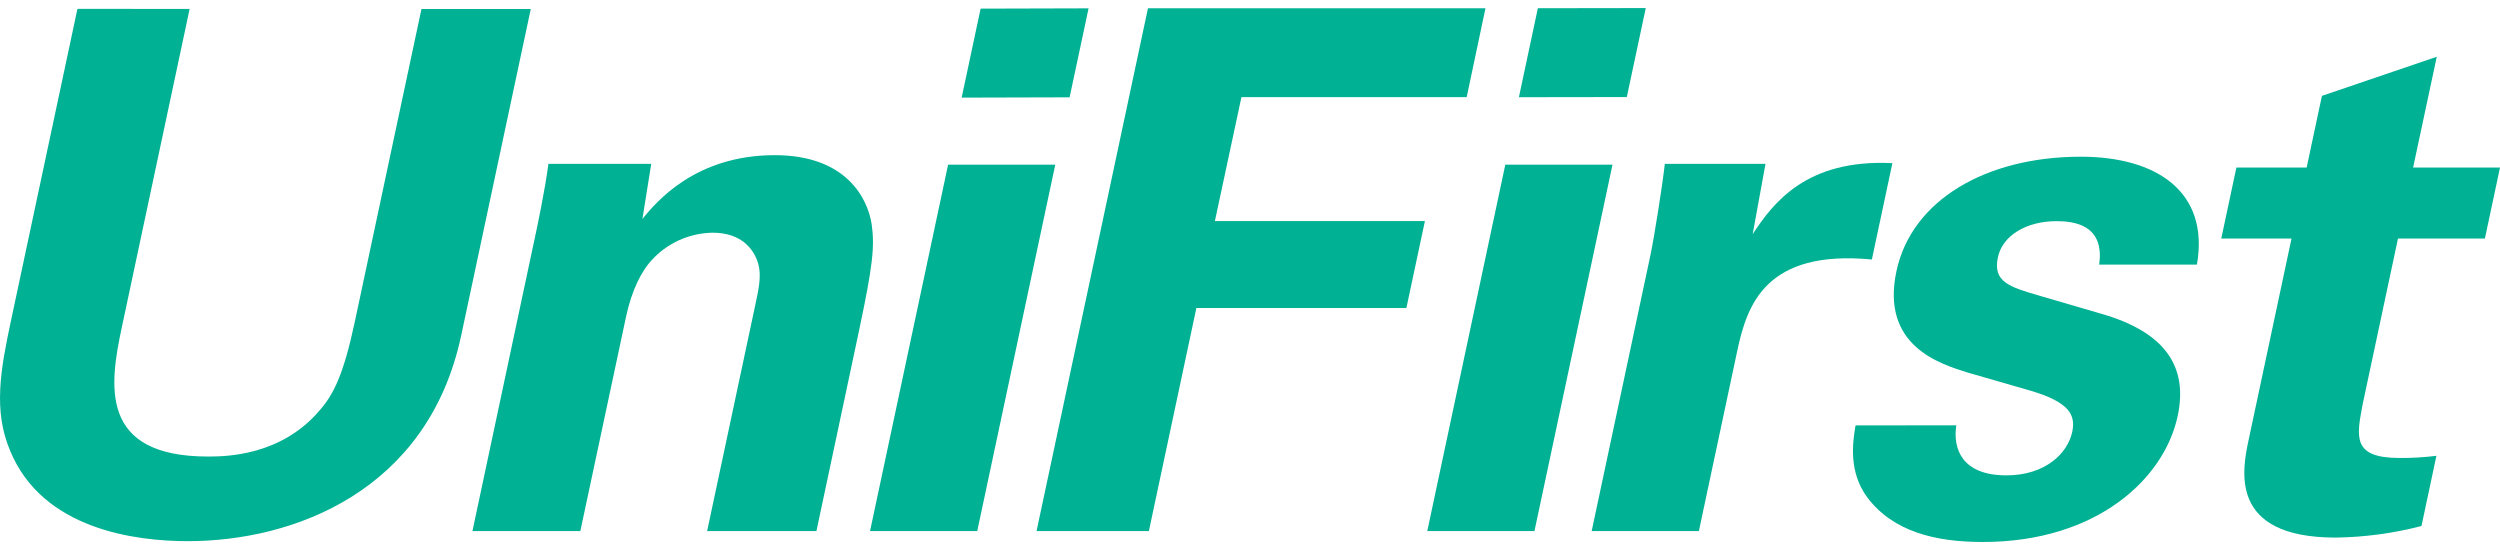 <svg xmlns="http://www.w3.org/2000/svg" width="200" height="44" viewBox="0 0 200 44" fill="none"><g clip-path="url(#clip0_935_13217)"><path d="M85.568 7.786L87.086 0.667L78.449 0.691L76.933 7.81L85.568 7.786Z" fill="#00B194"></path><path d="M69.603 42.487H78.179L84.422 13.172H75.848L69.603 42.487Z" fill="#00B194"></path><path d="M130.144 7.764L131.662 0.645L123.028 0.658L121.512 7.777L130.144 7.764Z" fill="#00B194"></path><path d="M114.182 42.487H122.756L129 13.172H120.425L114.182 42.487Z" fill="#00B194"></path><path d="M15.171 0.714L9.741 26.204C8.766 30.784 7.893 36.523 16.642 36.523C18.089 36.523 22.448 36.466 25.533 32.873C26.673 31.597 27.482 29.976 28.383 25.748L33.718 0.719H42.462L36.894 26.843C34.241 39.299 23.482 43.293 15.023 43.293C10.851 43.293 3.401 42.367 0.807 36.051C-0.542 32.864 0.033 29.619 0.86 25.739L6.195 0.71L15.171 0.714Z" fill="#00B194"></path><path d="M42.911 18.443C42.936 18.328 43.615 15.14 43.873 13.108H52.099L51.394 17.511C52.489 16.177 55.608 12.413 61.981 12.413C67.718 12.413 69.41 15.89 69.73 17.917C69.986 19.713 69.838 21.219 68.678 26.661L65.314 42.487H56.57L60.445 24.296C60.705 23.077 60.926 22.036 60.66 21.108C60.294 19.833 59.221 18.617 57.019 18.617C56.084 18.629 55.161 18.837 54.31 19.225C53.459 19.614 52.699 20.176 52.077 20.875C51.395 21.63 50.565 23.077 50.084 25.337L46.427 42.487H37.795L42.911 18.443Z" fill="#00B194"></path><path d="M91.838 0.659H118.838L117.334 7.773H99.314L97.191 17.686H113.993L112.511 24.639H95.71L91.91 42.486H82.924L91.838 0.659Z" fill="#00B194"></path><path d="M132.035 20.412C132.331 19.021 133.001 14.793 133.185 13.112H141.238L140.215 18.732C141.845 16.241 144.513 12.707 151.391 13.053L149.749 20.759C141.23 19.948 139.759 24.411 138.982 28.061L135.91 42.486H127.334L132.035 20.412Z" fill="#00B194"></path><path d="M156.503 34.027C156.224 35.881 156.927 38.029 160.519 38.029C163.589 38.029 165.409 36.292 165.778 34.553C166.061 33.22 165.589 32.182 162.426 31.25L157.405 29.802C155.182 29.107 150.44 27.659 151.716 21.691C152.925 16.014 158.88 12.537 166.47 12.537C172.496 12.537 176.769 15.317 175.755 21.17H167.933C168.393 17.926 165.836 17.693 164.502 17.693C162.185 17.693 160.205 18.794 159.83 20.59C159.41 22.56 160.772 22.961 163.173 23.661L168.138 25.112C173.159 26.561 175.07 29.285 174.214 33.282C173.139 38.321 167.721 43.359 158.625 43.359C154.858 43.359 151.439 42.549 149.365 39.767C147.884 37.74 148.205 35.422 148.444 34.032L156.503 34.027Z" fill="#00B194"></path><path d="M193.718 42.081C191.477 42.664 189.174 42.975 186.858 43.007C178.226 43.007 179.385 37.561 179.903 35.129L183.322 19.081H177.701L178.912 13.405H184.532L185.754 7.669L194.942 4.541L193.048 13.405H200L198.791 19.084H191.839L189.023 32.292C188.512 34.96 188.155 36.638 191.979 36.638C192.959 36.644 193.94 36.586 194.913 36.464L193.718 42.081Z" fill="#00B194"></path></g><defs><clipPath id="clip0_935_13217"><rect width="200" height="42.711" fill="white" transform="translate(0 0.645)"></rect></clipPath></defs></svg>